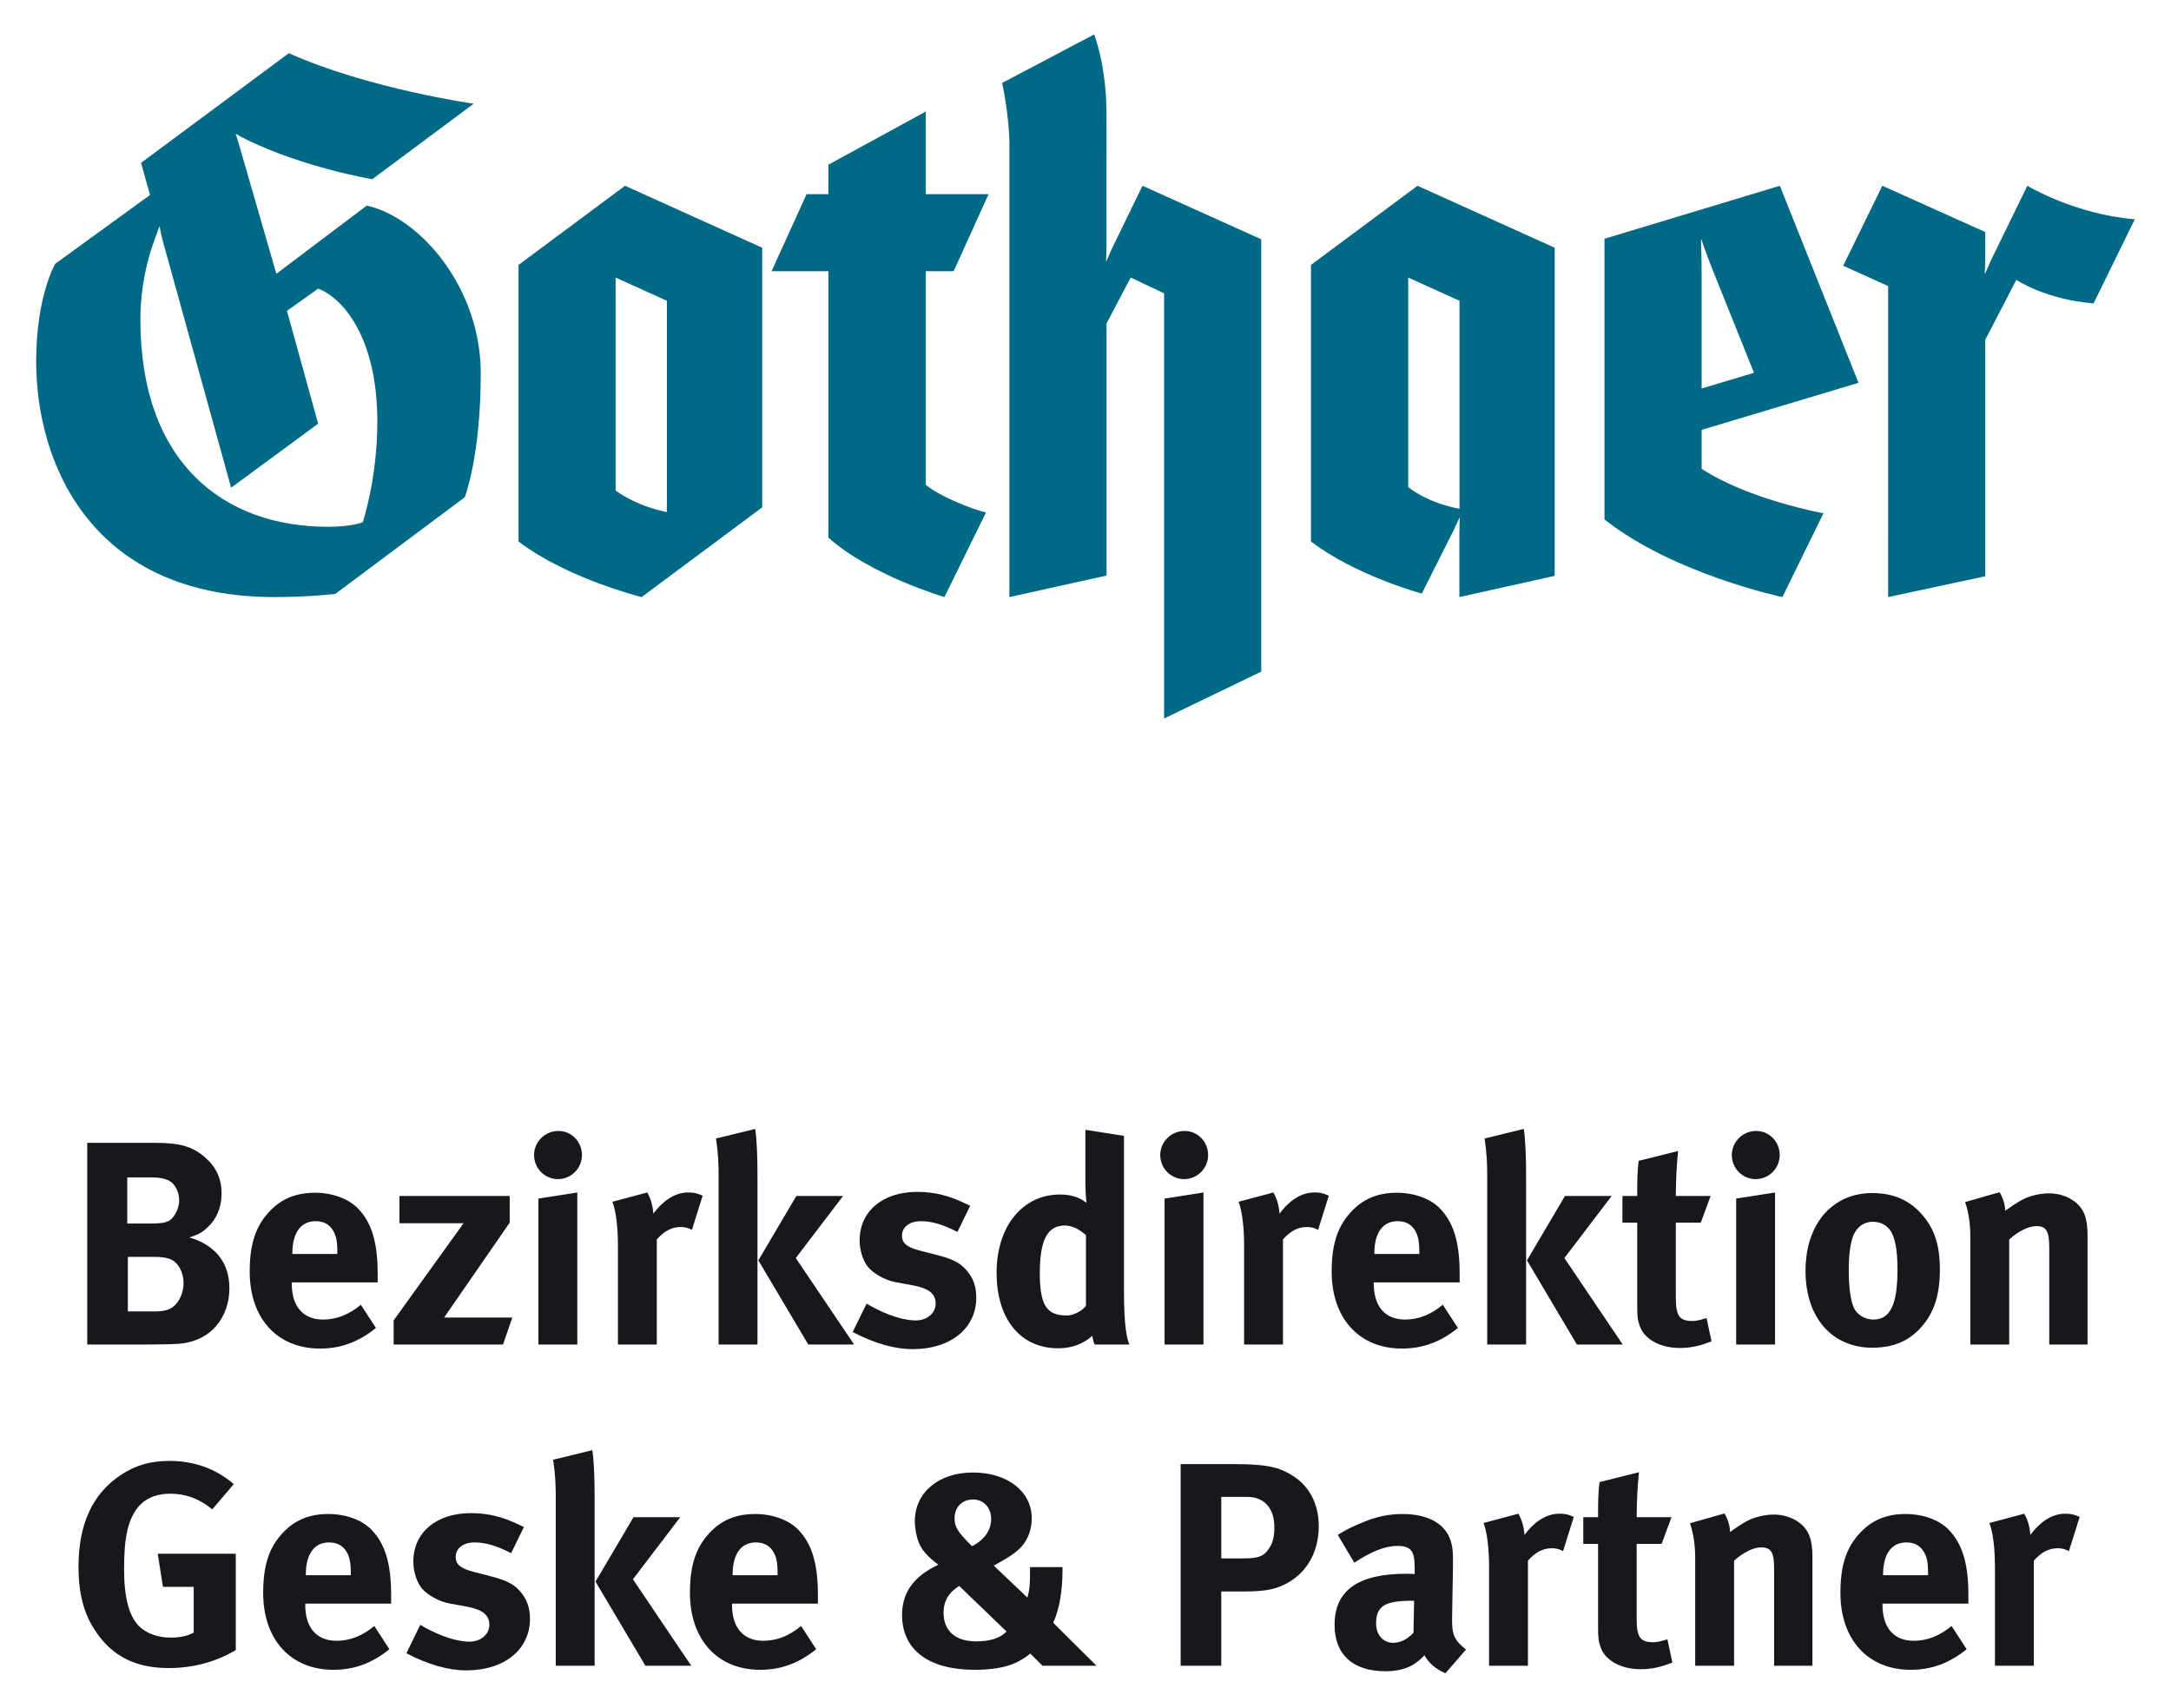 <?xml version="1.0" encoding="UTF-8"?>
<!DOCTYPE svg PUBLIC "-//W3C//DTD SVG 1.1//EN" "http://www.w3.org/Graphics/SVG/1.1/DTD/svg11.dtd">
<!-- Creator: CorelDRAW X8 -->
<svg xmlns="http://www.w3.org/2000/svg" xml:space="preserve" width="300px" height="236px" version="1.1" shape-rendering="geometricPrecision" text-rendering="geometricPrecision" image-rendering="optimizeQuality" fill-rule="evenodd" clip-rule="evenodd"
viewBox="0 0 30000000 23600028"
 xmlns:xlink="http://www.w3.org/1999/xlink">
 <g id="Ebene_x0020_1">
  <g id="_2859020732448">
   <path fill="#1A171C" fill-rule="nonzero" d="M2331869 17393759c-68150,-19961 -112324,-23977 -216498,-23977l-348900 0 0 753786 364963 0c116221,0 200435,-16063 260553,-64134 84214,-64135 144450,-192522 144450,-324806 0,-160395 -80315,-304727 -204568,-340869zm-16063 -1086623c-48072,-20079 -108190,-36024 -232561,-36024l-324806 0 0 637564 332837 0c132285,0 192522,-12047 240593,-36142 76181,-40157 144332,-172442 144332,-284766 0,-116221 -60119,-240474 -160395,-280632zm124371 2265491c-88229,4015 -204451,8031 -356932,8031l-878039 0 0 -2786833 942173 0c340869,0 517327,52205 685754,200553 156379,136300 228545,296695 228545,497248 0,188387 -64135,348782 -188506,465122 -80197,76181 -128268,104174 -256655,144332 344884,100276 553469,336853 553469,701698 0,384924 -240593,745872 -729809,769849z"/>
   <path fill="#1A171C" fill-rule="nonzero" d="M4661493 17305530c0,-152363 -15945,-232561 -64134,-308743 -52087,-80197 -128269,-120355 -236577,-120355 -204450,0 -320790,160395 -320790,445161l0 8032 621501 0 0 -24095zm-629532 417050l0 16064c0,316774 156379,497130 433114,497130 184371,0 356813,-68151 521224,-204451l208466 320790c-236576,192521 -485082,284648 -773864,284648 -589375,0 -970283,-416932 -970283,-1062528 0,-368979 76181,-613470 256537,-814022 168427,-188506 372995,-276735 645596,-276735 236576,0 461106,80316 593508,216616 188388,192403 272601,469138 272601,898117l0 124371 -1186899 0z"/>
   <polygon fill="#1A171C" fill-rule="nonzero" points="6951078,18580658 5439374,18580658 5439374,18247821 6405759,16904543 5519571,16904543 5519571,16527650 7043323,16527650 7043323,16896629 6137056,18207781 7079465,18207781 "/>
   <path fill="#1A171C" fill-rule="nonzero" d="M7440177 18580658l0 -2016866 537406 -84213 0 2101079 -537406 0zm268703 -2285569c-180474,0 -328822,-148348 -328822,-332837 0,-184372 152364,-332838 336853,-332838 180474,0 324806,148466 324806,332838 0,184489 -148348,332837 -332837,332837z"/>
   <path fill="#1A171C" fill-rule="nonzero" d="M9561335 16996787c-52087,-28110 -96260,-40039 -156379,-40039 -120355,0 -228545,56102 -328822,172324l0 1451586 -537287 0 0 -1371389c0,-276616 -32126,-485200 -76182,-601422l481185 -128387c48071,84332 76182,176459 84213,292798 116222,-156379 280632,-292798 481185,-292798 80079,0 116221,8032 200435,44174l-148348 473153z"/>
   <path fill="#1A171C" fill-rule="nonzero" d="M11169064 18580658l-689651 -1162804 525241 -890204 645713 0 -653627 858077 805873 1194931 -633549 0zm-1238986 0l0 -2313680c0,-180473 -4016,-320789 -36024,-533271l541304 -132285c24094,152363 32008,392956 32008,665556l0 2313680 -537288 0z"/>
   <path fill="#1A171C" fill-rule="nonzero" d="M12612619 18644792c-252640,0 -529374,-80197 -830085,-236576l192521 -392956c164411,100276 449059,232561 681619,232561 152364,0 272719,-100158 272719,-232561 0,-140316 -100276,-212482 -316774,-252522l-240592 -44173c-136301,-24095 -304727,-120237 -376893,-208466 -72284,-88230 -116340,-236577 -116340,-368980 0,-400987 316774,-669572 793944,-669572 328821,0 545319,100276 733824,192403l-176458 360948c-204450,-104292 -352916,-148348 -505279,-148348 -156380,0 -260554,80198 -260554,200435 0,104292 68151,160395 256538,208466l248624 64134c252640,64253 336853,140435 409019,232679 76182,96143 112324,212482 112324,348783 0,425082 -352917,713745 -878157,713745z"/>
   <path fill="#1A171C" fill-rule="nonzero" d="M15006378 17068953c-100276,-88229 -196537,-132284 -292798,-132284 -240474,0 -344766,200553 -344766,657643 0,441027 92245,585359 372877,585359 100276,0 212482,-68150 264687,-132285l0 -978433zm120237 1511705c-16063,-32008 -23976,-64134 -32008,-120237 -132284,116221 -288782,172442 -473153,172442 -521343,0 -850046,-405003 -850046,-1042567 0,-641580 356813,-1082725 878038,-1082725 148466,0 264687,36142 364964,116339 -8032,-44173 -16064,-184489 -16064,-304726l0 -705715 533272 84096 0 2133323c0,505162 40158,669573 76182,749770l-481185 0z"/>
   <path fill="#1A171C" fill-rule="nonzero" d="M16092883 18580658l0 -2016866 537405 -84213 0 2101079 -537405 0zm268703 -2285569c-180474,0 -328822,-148348 -328822,-332837 0,-184372 152363,-332838 336853,-332838 180356,0 324806,148466 324806,332838 0,184489 -148348,332837 -332837,332837z"/>
   <path fill="#1A171C" fill-rule="nonzero" d="M18214041 16996787c-52087,-28110 -96261,-40039 -156379,-40039 -120237,0 -228545,56102 -328822,172324l0 1451586 -537287 0 0 -1371389c0,-276616 -32127,-485200 -76182,-601422l481185 -128387c48071,84332 76182,176459 84213,292798 116222,-156379 280632,-292798 481185,-292798 80198,0 116221,8032 200435,44174l-148348 473153z"/>
   <path fill="#1A171C" fill-rule="nonzero" d="M19612832 17305530c0,-152363 -16064,-232561 -64135,-308743 -52087,-80197 -128387,-120355 -236576,-120355 -204569,0 -320790,160395 -320790,445161l0 8032 621501 0 0 -24095zm-629533 417050l0 16064c0,316774 156379,497130 432996,497130 184489,0 356932,-68151 521342,-204451l208467 320790c-236577,192521 -485083,284648 -773865,284648 -589493,0 -970401,-416932 -970401,-1062528 0,-368979 76182,-613470 256655,-814022 168427,-188506 372877,-276735 645596,-276735 236577,0 461106,80316 593509,216616 188387,192403 272600,469138 272600,898117l0 124371 -1186899 0z"/>
   <path fill="#1A171C" fill-rule="nonzero" d="M21790093 18580658l-689651 -1162804 525240 -890204 645596 0 -653627 858077 805990 1194931 -633548 0zm-1238986 0l0 -2313680c0,-180473 -4016,-320789 -36142,-533271l541303 -132285c24095,152363 32126,392956 32126,665556l0 2313680 -537287 0z"/>
   <path fill="#1A171C" fill-rule="nonzero" d="M23213569 18628729c-272719,0 -489217,-120237 -553351,-300711 -32008,-88229 -36142,-128268 -36142,-316774l0 -1114733 -204451 0 0 -368861 204451 0c0,-200553 0,-332837 20079,-485201l545319 -136300c-19961,188387 -32008,412917 -32008,621501l481185 0 -136419 368861 -344766 0 0 1030520c0,260671 48071,328821 232561,328821 48071,0 96260,-12047 192403,-40039l68150 320672c-156261,64252 -296695,92244 -437011,92244z"/>
   <path fill="#1A171C" fill-rule="nonzero" d="M23991331 18580658l0 -2016866 537287 -84213 0 2101079 -537287 0zm268703 -2285569c-180474,0 -328822,-148348 -328822,-332837 0,-184372 152363,-332838 336853,-332838 180356,0 324806,148466 324806,332838 0,184489 -148466,332837 -332837,332837z"/>
   <path fill="#1A171C" fill-rule="nonzero" d="M26112489 16992772c-52087,-68151 -136418,-108190 -232561,-108190 -128387,0 -232561,80197 -276734,208466 -36024,108308 -56103,252640 -56103,457090 0,236577 24095,413035 68150,517327 48189,112206 168427,168427 272719,168427 232561,0 332719,-208585 332719,-693785 0,-276617 -36024,-457091 -108190,-549335zm437011 1347294c-156379,176458 -360829,284766 -677603,284766 -557367,0 -922330,-417051 -922330,-1062646 0,-645596 368979,-1074576 922330,-1074576 292679,0 521224,100158 697682,308743 164411,192403 236577,416932 236577,749769 0,352917 -80198,593509 -256656,793944z"/>
   <path fill="#1A171C" fill-rule="nonzero" d="M28317743 18580658l0 -1335247c0,-232561 -40040,-300711 -180474,-300711 -108190,0 -248506,72166 -372877,184490l0 1451468 -537288 0 0 -1487610c0,-176458 -24095,-344885 -72166,-481185l477169 -136300c48072,84213 76182,172324 76182,256655 80198,-56221 148348,-104292 236577,-152481 108308,-56103 248624,-88229 368861,-88229 228545,0 429098,120355 493232,296813 28111,76182 40040,164293 40040,292680l0 1499657 -529256 0z"/>
   <path fill="#1A171C" fill-rule="nonzero" d="M2331869 23052111c-417051,0 -725793,-136301 -950323,-424964 -204450,-260672 -296695,-557367 -296695,-974417 0,-589493 192521,-1006426 581461,-1267097 204451,-136300 412917,-196419 677604,-196419 336853,0 641580,108190 886188,320790l-296695 348782c-180474,-148347 -368979,-216497 -581461,-216497 -164411,0 -304727,48071 -400988,140316 -188505,180473 -236576,481184 -236576,898235 0,396972 68150,653627 208466,793943 104292,100277 256655,156379 437129,156379 124253,0 224530,-20078 316774,-68150l0 -633548 -425082 0 -72166 -457090 1078710 0 0 1331231c-284766,168426 -597525,248506 -926346,248506z"/>
   <path fill="#1A171C" fill-rule="nonzero" d="M4847637 21744974c0,-152363 -16064,-232561 -64253,-308742 -52087,-80198 -128269,-120237 -236577,-120237 -204450,0 -320671,160395 -320671,445042l0 8032 621501 0 0 -24095zm-629533 417051l0 16063c0,316774 156379,497130 432996,497130 184489,0 356932,-68150 521224,-204451l208585 320790c-236577,192404 -485201,284648 -773865,284648 -589493,0 -970401,-416932 -970401,-1062528 0,-368861 76182,-613587 256655,-814022 168427,-188505 372877,-276616 645596,-276616 236459,0 461106,80079 593391,216498 188505,192403 272718,469137 272718,898235l0 124253 -1186899 0z"/>
   <path fill="#1A171C" fill-rule="nonzero" d="M6445444 23084237c-252639,0 -529256,-80198 -829967,-236577l192403 -392956c164411,100277 449177,232561 681738,232561 152363,0 272601,-100276 272601,-232561 0,-140316 -100277,-212482 -316775,-252639l-240592 -44056c-136300,-24095 -304727,-120237 -376893,-208466 -72166,-88229 -116339,-236577 -116339,-368979 0,-400988 316774,-669573 793943,-669573 328822,0 545437,100159 733825,192404l-176458 360947c-204451,-104292 -352798,-148347 -505162,-148347 -156379,0 -260671,80079 -260671,200434 0,104292 68150,160395 256655,208466l248624 64253c252640,64134 336735,140316 409019,232561 76182,96142 112206,212482 112206,348782 0,425082 -352916,713746 -878157,713746z"/>
   <path fill="#1A171C" fill-rule="nonzero" d="M8918574 23020103l-689651 -1162805 525240 -890204 645596 0 -653627 858078 805990 1194931 -633548 0zm-1238986 0l0 -2313680c0,-180356 -4016,-320790 -36142,-533272l541303 -132403c24095,152482 32127,393074 32127,665675l0 2313680 -537288 0z"/>
   <path fill="#1A171C" fill-rule="nonzero" d="M10745045 21744974c0,-152363 -16063,-232561 -64134,-308742 -52205,-80198 -128387,-120237 -236577,-120237 -204568,0 -320790,160395 -320790,445042l0 8032 621501 0 0 -24095zm-629532 417051l0 16063c0,316774 156379,497130 432995,497130 184490,0 356932,-68150 521343,-204451l208466 320790c-236577,192404 -485201,284648 -773864,284648 -589493,0 -970402,-416932 -970402,-1062528 0,-368861 76182,-613587 256656,-814022 168427,-188505 372877,-276616 645596,-276616 236576,0 461106,80079 593390,216498 188506,192403 272719,469137 272719,898235l0 124253 -1186899 0z"/>
   <path fill="#1A171C" fill-rule="nonzero" d="M13447547 20722486c-152364,0 -256656,104292 -256656,260671 0,116222 40158,180474 208585,352798l32126 32127c172324,-88229 264569,-220514 264569,-376893 0,-156379 -104292,-268703 -248624,-268703zm-192403 1194931c-144332,88229 -216498,208466 -216498,368861 0,252640 164411,396971 449059,396971 192403,0 332719,-44055 420948,-136300l-653509 -629532zm1150757 1102686l-168427 -168427c-60118,52205 -160395,112324 -240592,144332 -132285,52205 -312759,80315 -525240,80315 -641580,0 -1006426,-276734 -1006426,-757919 0,-312758 164293,-537288 501146,-693667 -144332,-112324 -216498,-188505 -260553,-284766 -36142,-76182 -64135,-212482 -64135,-316774 0,-396972 328704,-673588 801857,-673588 477169,0 814022,260553 814022,633548 0,148348 -52087,288664 -136300,384925 -80198,88229 -172442,148347 -352916,248624l-36024 20079 465122 441027c32126,-124253 36024,-160395 36024,-392956l0 -28111 449176 0 0 24095c0,304727 -40158,545319 -128387,745872l597525 593391 -745872 0z"/>
   <path fill="#1A171C" fill-rule="nonzero" d="M17232655 20686462l-356813 0 0 850046 292679 0c228545,0 296695,-28110 372995,-144332 48071,-76181 68150,-156379 68150,-288781 0,-260554 -140434,-416933 -377011,-416933zm509296 1214892c-128269,60118 -248624,92244 -557367,92244l-308742 0 0 1026505 -561383 0 0 -2786833 733825 0c473153,0 617485,48189 773864,136418 260672,144332 400988,400869 400988,721777 0,368861 -176458,665557 -481185,809889z"/>
   <path fill="#1A171C" fill-rule="nonzero" d="M19516571 22121867c-372877,0 -501146,68150 -501146,312877 0,160276 100159,268584 236577,268584 100158,0 200435,-52087 280632,-140316l8032 -441145 -24095 0zm457208 1002528c-124371,-52205 -236576,-144332 -288781,-248624 -40040,40039 -84214,80197 -124253,108190 -100277,72284 -244609,112323 -413035,112323 -457090,0 -705714,-232561 -705714,-641580 0,-481185 332837,-705714 986346,-705714 40158,0 76300,0 120355,4016l0 -84213c0,-228545 -44055,-304727 -240592,-304727 -172443,0 -372877,84213 -593391,232561l-228663 -384925c108308,-68150 188505,-108307 332837,-168426 200553,-84213 372877,-120237 561383,-120237 344884,0 581461,128268 661658,356814 27993,84213 40040,148347 36024,368861l-11929 689769c-4016,224529 11929,320790 192403,457090l-284648 328822z"/>
   <path fill="#1A171C" fill-rule="nonzero" d="M21599225 21436232c-52087,-28111 -96142,-40158 -156379,-40158 -120237,0 -228545,56221 -328821,172442l0 1451587 -537288 0 0 -1371389c0,-276617 -32008,-485201 -76182,-601422l481185 -128387c48189,84213 76182,176458 84213,292797 116222,-156379 280632,-292797 481185,-292797 80198,0 116340,8031 200435,44173l-148348 473154z"/>
   <path fill="#1A171C" fill-rule="nonzero" d="M22672619 23068174c-272600,0 -489216,-120237 -553350,-300711 -32127,-88229 -36142,-128269 -36142,-316774l0 -1114734 -204451 0 0 -368861 204451 0c0,-200553 0,-332837 20079,-485200l545319 -136301c-19961,188388 -32008,412917 -32008,621501l481185 0 -136301 368861 -344884 0 0 1030520c0,260672 48071,328822 232561,328822 48071,0 96142,-12048 192403,-40158l68150 320790c-156261,64252 -296695,92245 -437012,92245z"/>
   <path fill="#1A171C" fill-rule="nonzero" d="M24515744 23020103l0 -1335247c0,-232561 -40039,-300711 -180356,-300711 -108307,0 -248624,72166 -372995,184371l0 1451587 -537287 0 0 -1487611c0,-176458 -24095,-344884 -72166,-481185l477169 -136300c48189,84095 76182,172324 76182,256538 80197,-56103 148347,-104174 236576,-152364 108308,-56103 248624,-88229 368861,-88229 228664,0 429098,120355 493233,296814 28110,76181 40157,164410 40157,292679l0 1499658 -529374 0z"/>
   <path fill="#1A171C" fill-rule="nonzero" d="M26642926 21744974c0,-152363 -16063,-232561 -64134,-308742 -52087,-80198 -128387,-120237 -236577,-120237 -204568,0 -320790,160395 -320790,445042l0 8032 621501 0 0 -24095zm-629532 417051l0 16063c0,316774 156379,497130 432995,497130 184490,0 356932,-68150 521343,-204451l208466 320790c-236576,192404 -485200,284648 -773864,284648 -589493,0 -970401,-416932 -970401,-1062528 0,-368861 76181,-613587 256655,-814022 168427,-188505 372877,-276616 645596,-276616 236576,0 461106,80079 593390,216498 188506,192403 272719,469137 272719,898235l0 124253 -1186899 0z"/>
   <path fill="#1A171C" fill-rule="nonzero" d="M28589635 21436232c-52087,-28111 -96143,-40158 -156262,-40158 -120355,0 -228545,56221 -328821,172442l0 1451587 -537406 0 0 -1371389c0,-276617 -32008,-485201 -76182,-601422l481303 -128387c48072,84213 76064,176458 84096,292797 116339,-156379 280750,-292797 481185,-292797 80197,0 116339,8031 200552,44173l-148465 473154z"/>
   <path fill="#006985" fill-rule="nonzero" d="M29500154 3030142c-829850,-66733 -1485366,-462878 -1485366,-462878l-484374 992843c-45946,94961 -99568,223230 -99568,223230l-3898 -2126c0,0 6496,-114686 6496,-230199l0 -344294 -1422058 -639454 -541422 1104930 621501 281341 -236 4297593 1342215 -287601 0 -3268372 428980 -826896c0,0 418232,276616 1068079,323506l569651 -1161623z"/>
   <path fill="#006985" fill-rule="nonzero" d="M11446980 3747667l-785085 0 484020 -1064299 301065 0 0 -407484 1345995 -734297 0 1141781 867526 0 -482130 1064299 -385396 0 0 2953134c287246,228309 831739,387641 831739,381971l-574021 1168238c0,0 -1015992,-297286 -1603713,-820873l0 -3682470z"/>
   <path fill="#006985" fill-rule="nonzero" d="M17428129 9281294l0 -5974418 -1640328 -739612 -400042 820755c-47363,96733 -98623,221813 -98623,221813l-5433 -1654c0,0 6614,-87993 6614,-228427l473 -1791864c0,-683628 -170907,-1112253 -170907,-1112253l-1271349 670162c0,0 99922,463587 99922,848747l0 6256703 1342334 -297286 0 -3484515 333900 -634021 461460 218033 0 5876267 1341979 -648430z"/>
   <path fill="#006985" fill-rule="nonzero" d="M3819006 3783691l1248908 -942409c748588,166773 1575367,1148868 1575367,2312617 0,1157844 -221341,1718517 -221341,1718517l-1789620 1335838c0,0 -371814,42992 -840833,42992 -2520257,0 -3291522,-1837101 -3291522,-3255498 0,-906031 263269,-1350247 263269,-1350247l1309853 -950913 -124253 -443744 2042379 -1515484c1111071,495004 2554862,697683 2554862,697683l-1402216 1043866c0,0 -947251,-159332 -1746037,-552051 -67796,-33780 -135946,-73465 -135946,-73465l-3661 2952c0,0 25039,74765 46654,149647l514137 1779699zm-1620130 -648194c0,0 -25158,80670 -71576,200553 -77126,214608 -187206,603312 -187206,1080008 0,1977299 1147332,2863724 2592186,2863724 338743,0 480358,-62363 480358,-62363 0,0 201616,-597997 201616,-1390995 0,-1182765 -493587,-1719108 -817802,-1837337l-431106 307089 431106 1558713 -1202726 885243 -944299 -3410933c-27402,-100985 -41457,-192639 -41457,-192639l-9094 -1063z"/>
   <path fill="#006985" fill-rule="nonzero" d="M25197482 7093284c0,0 -1024260,-184371 -1683557,-614650l0 -537879 2168049 -650202 -1086977 -2723289 -2423405 732290 0 3879361c959181,757447 2458602,1072331 2458602,1072331l567288 -1157962zm-960008 -1941393l-723549 217088 0 -1586823c0,-247443 -9212,-469020 -9212,-469020l6496 -2008c0,0 70512,207758 158623,427090l567642 1413673z"/>
   <path fill="#006985" fill-rule="nonzero" d="M19646966 8203057l423664 -842251c35906,-72048 101340,-213781 101340,-213781 0,0 -5669,159214 -5669,232206l0 872015 1316939 -292916 0 -4534878 -1895330 -856188 -1472137 1093828 0 3822077c623272,475516 1531193,719888 1531193,719888zm520988 -1172490c0,0 -400751,-60000 -708313,-299057l0 -2895377 708313 320671 0 2873763z"/>
   <path fill="#006985" fill-rule="nonzero" d="M10532563 7011315l0 -3587745 -1895566 -856306 -1471901 1093828 0 3821132c669690,513902 1701509,769022 1701509,769022l1665958 -1239931zm-1317175 65788c-451303,-92717 -708313,-299058 -708313,-299058l0 -2941912 708313 320789 0 2920181z"/>
  </g>
 </g>
</svg>
